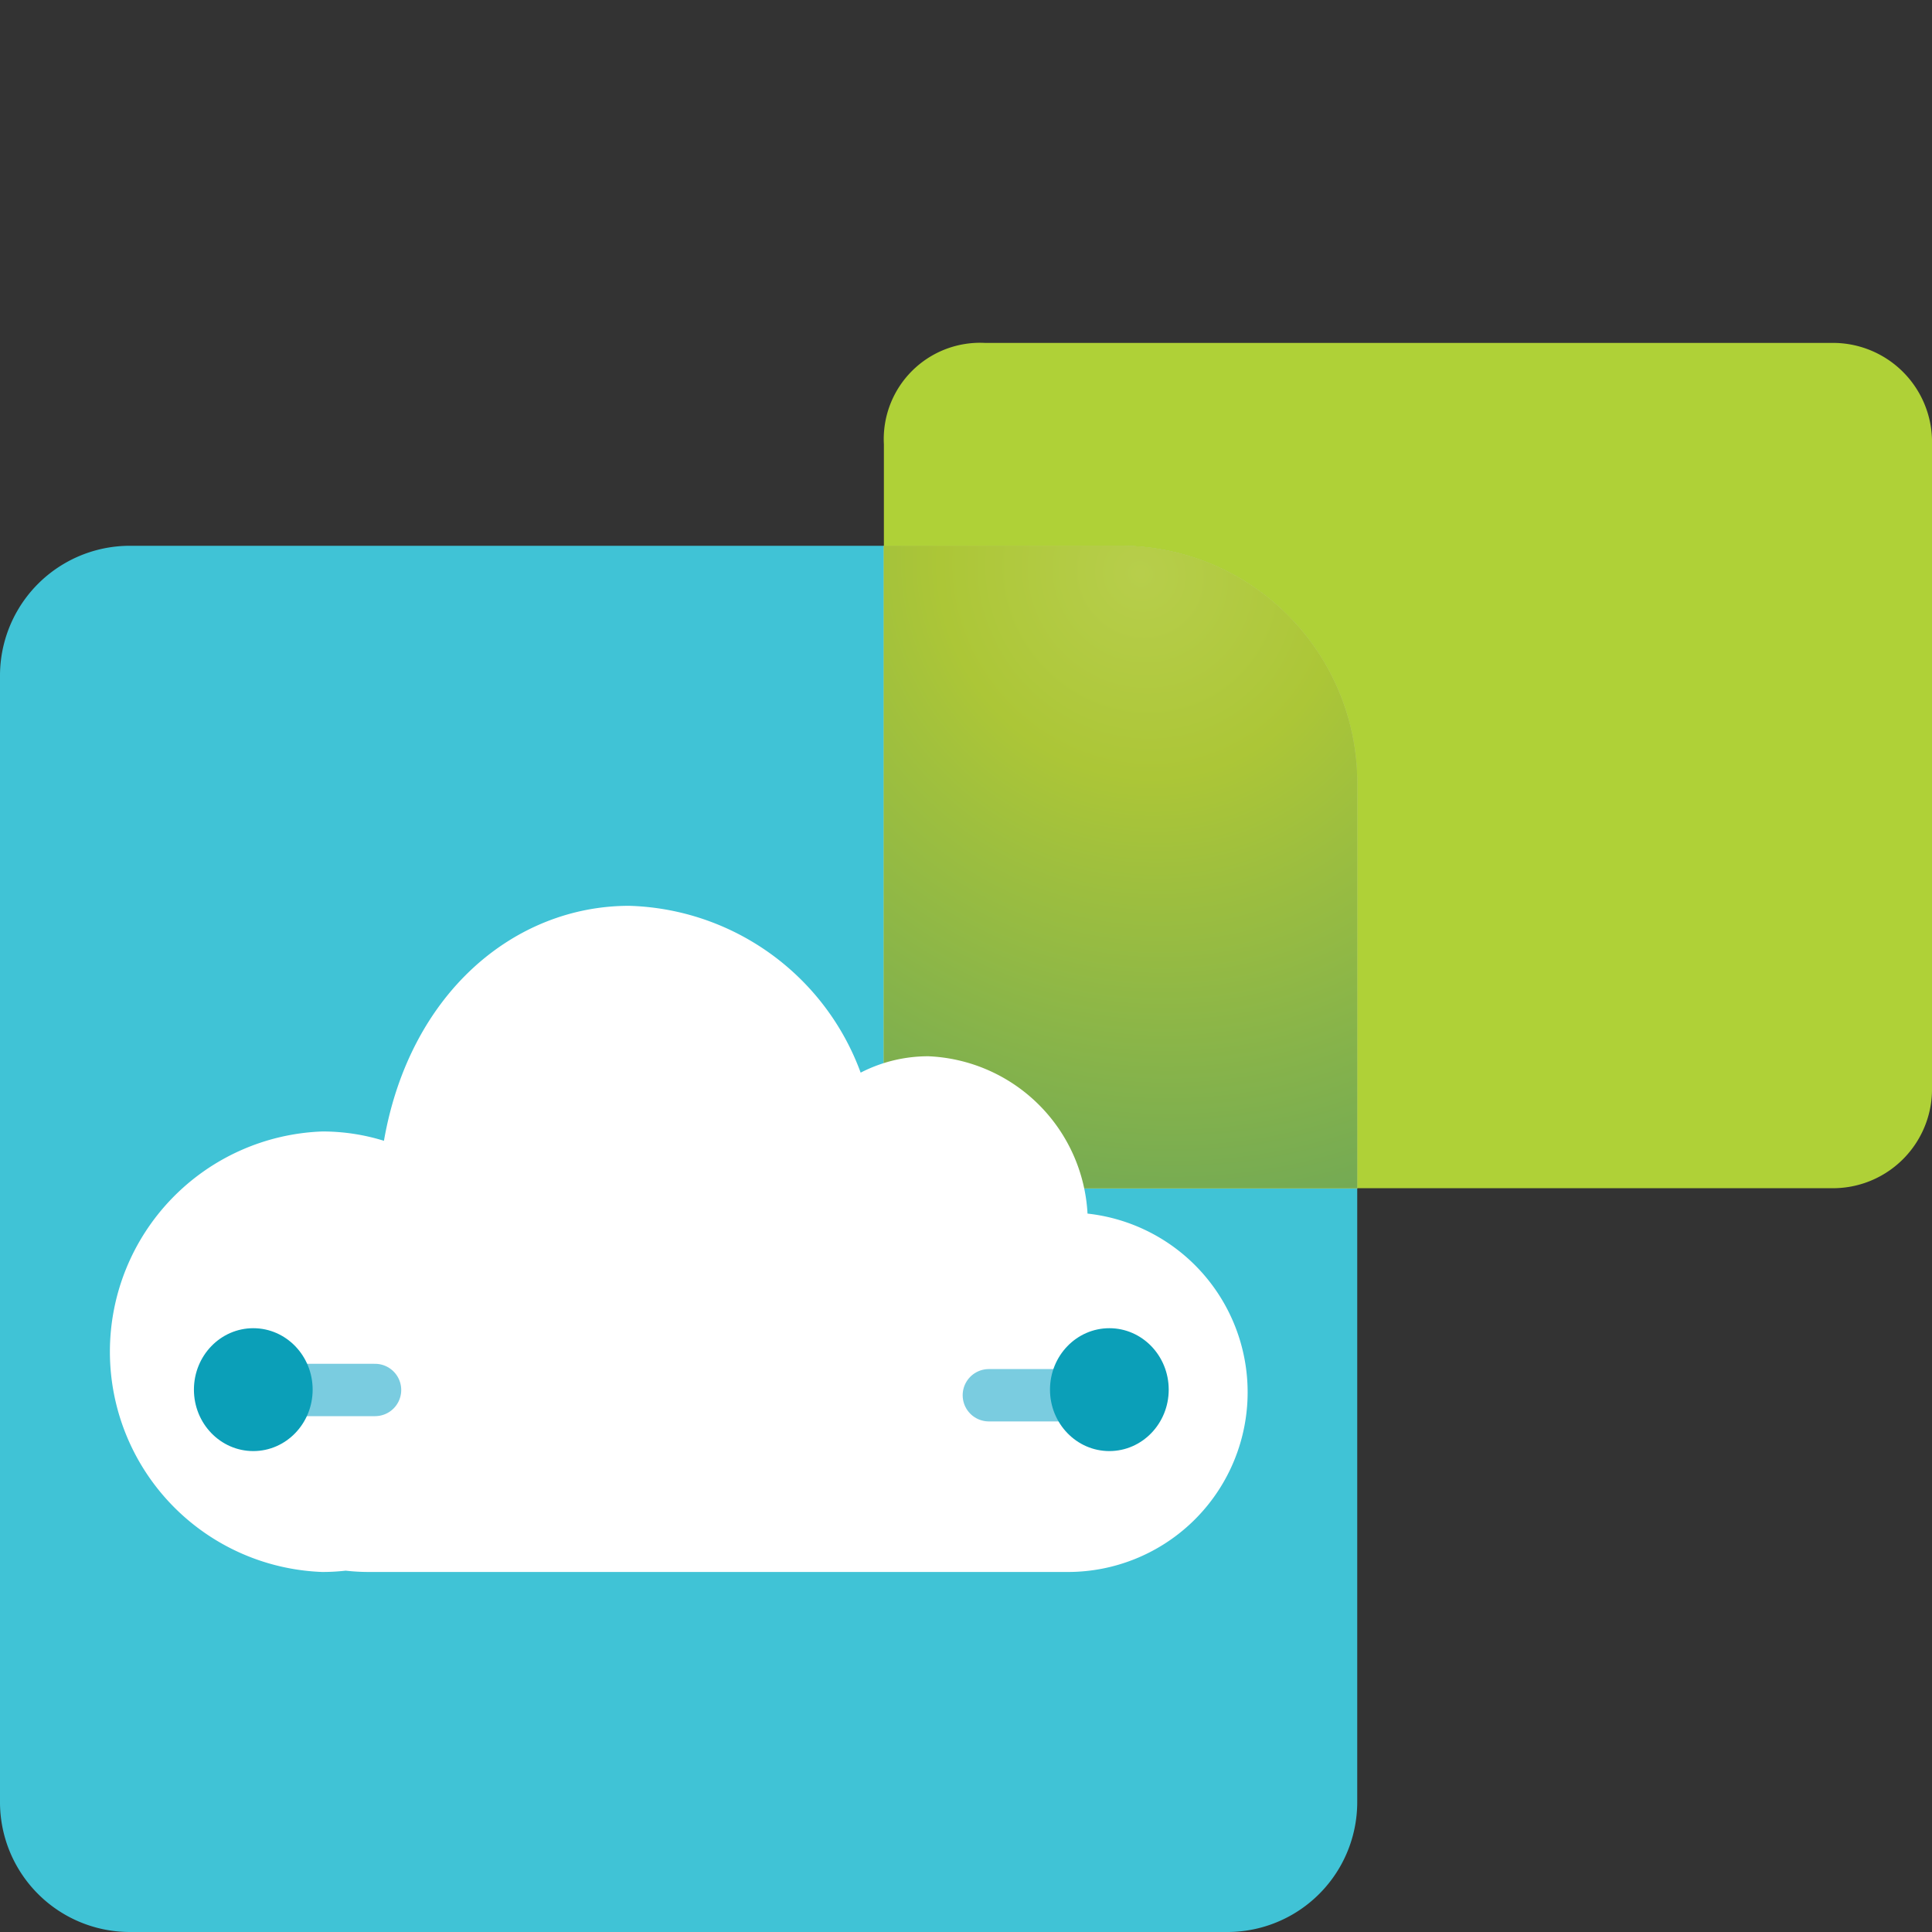 <svg data-name="Layer 1" xmlns="http://www.w3.org/2000/svg" width="40" height="40"><rect width="100%" height="100%" fill="#333333" stroke="none"/><defs><radialGradient id="a" cx="-914.069" cy="-530.992" r=".702" gradientTransform="matrix(23.259 34.383 -32.82 22.202 3856.852 43229.405)" gradientUnits="userSpaceOnUse"><stop offset="0" stop-color="#b7ce4b"/><stop offset=".147" stop-color="#acc637"/><stop offset="1" stop-color="#167b84"/></radialGradient></defs><path d="M25.4 40H2.7A2.689 2.689 0 010 37.322V14a2.689 2.689 0 012.678-2.7H25.4a2.689 2.689 0 012.7 2.678V37.3a2.689 2.689 0 01-2.678 2.7z" fill="#40c3d6" fill-rule="evenodd"/><path d="M20.4 7.1h17.5a2.052 2.052 0 012.1 2v13.4a2.052 2.052 0 01-2 2.1H20.4a2.05 2.05 0 01-2.1-2V9.2a1.994 1.994 0 012.1-2.1z" fill="#afd137"/><g fill-rule="evenodd"><path d="M28.1 24.6h-7.7a2.05 2.05 0 01-2.1-2V11.3h4.9a4.909 4.909 0 014.9 4.9z" fill="#c4c4c4"/><path d="M28.1 24.6h-7.7a2.05 2.05 0 01-2.1-2V11.3h4.9a4.909 4.909 0 014.9 4.9z" fill="#afd137"/><path d="M28.1 24.6h-7.7a2.05 2.05 0 01-2.1-2V11.3h4.9a4.909 4.909 0 014.9 4.9z" fill="url(#a)"/></g><path d="M22.516 25.126a3.447 3.447 0 00-3.292-3.257 3.05 3.05 0 00-1.405.339 5.265 5.265 0 00-4.793-3.454c-2.366 0-4.541 1.795-5.077 4.865a4.277 4.277 0 00-1.276-.193 4.563 4.563 0 000 9.12 4.335 4.335 0 00.484-.027 4.313 4.313 0 00.482.027h14.475a3.721 3.721 0 00.4-7.42z" fill="#fff" fill-rule="evenodd"/><path d="M20.473 28.887h2.011m-17.338-.109h2.619" fill="none" stroke="#0aa1c6" stroke-linecap="round" stroke-width="1.084" opacity=".54"/><ellipse cx="22.968" cy="28.771" rx="1.229" ry="1.272" fill="#0b9fb8"/><ellipse cx="5.244" cy="28.771" rx="1.229" ry="1.272" fill="#0b9fb8"/></svg>